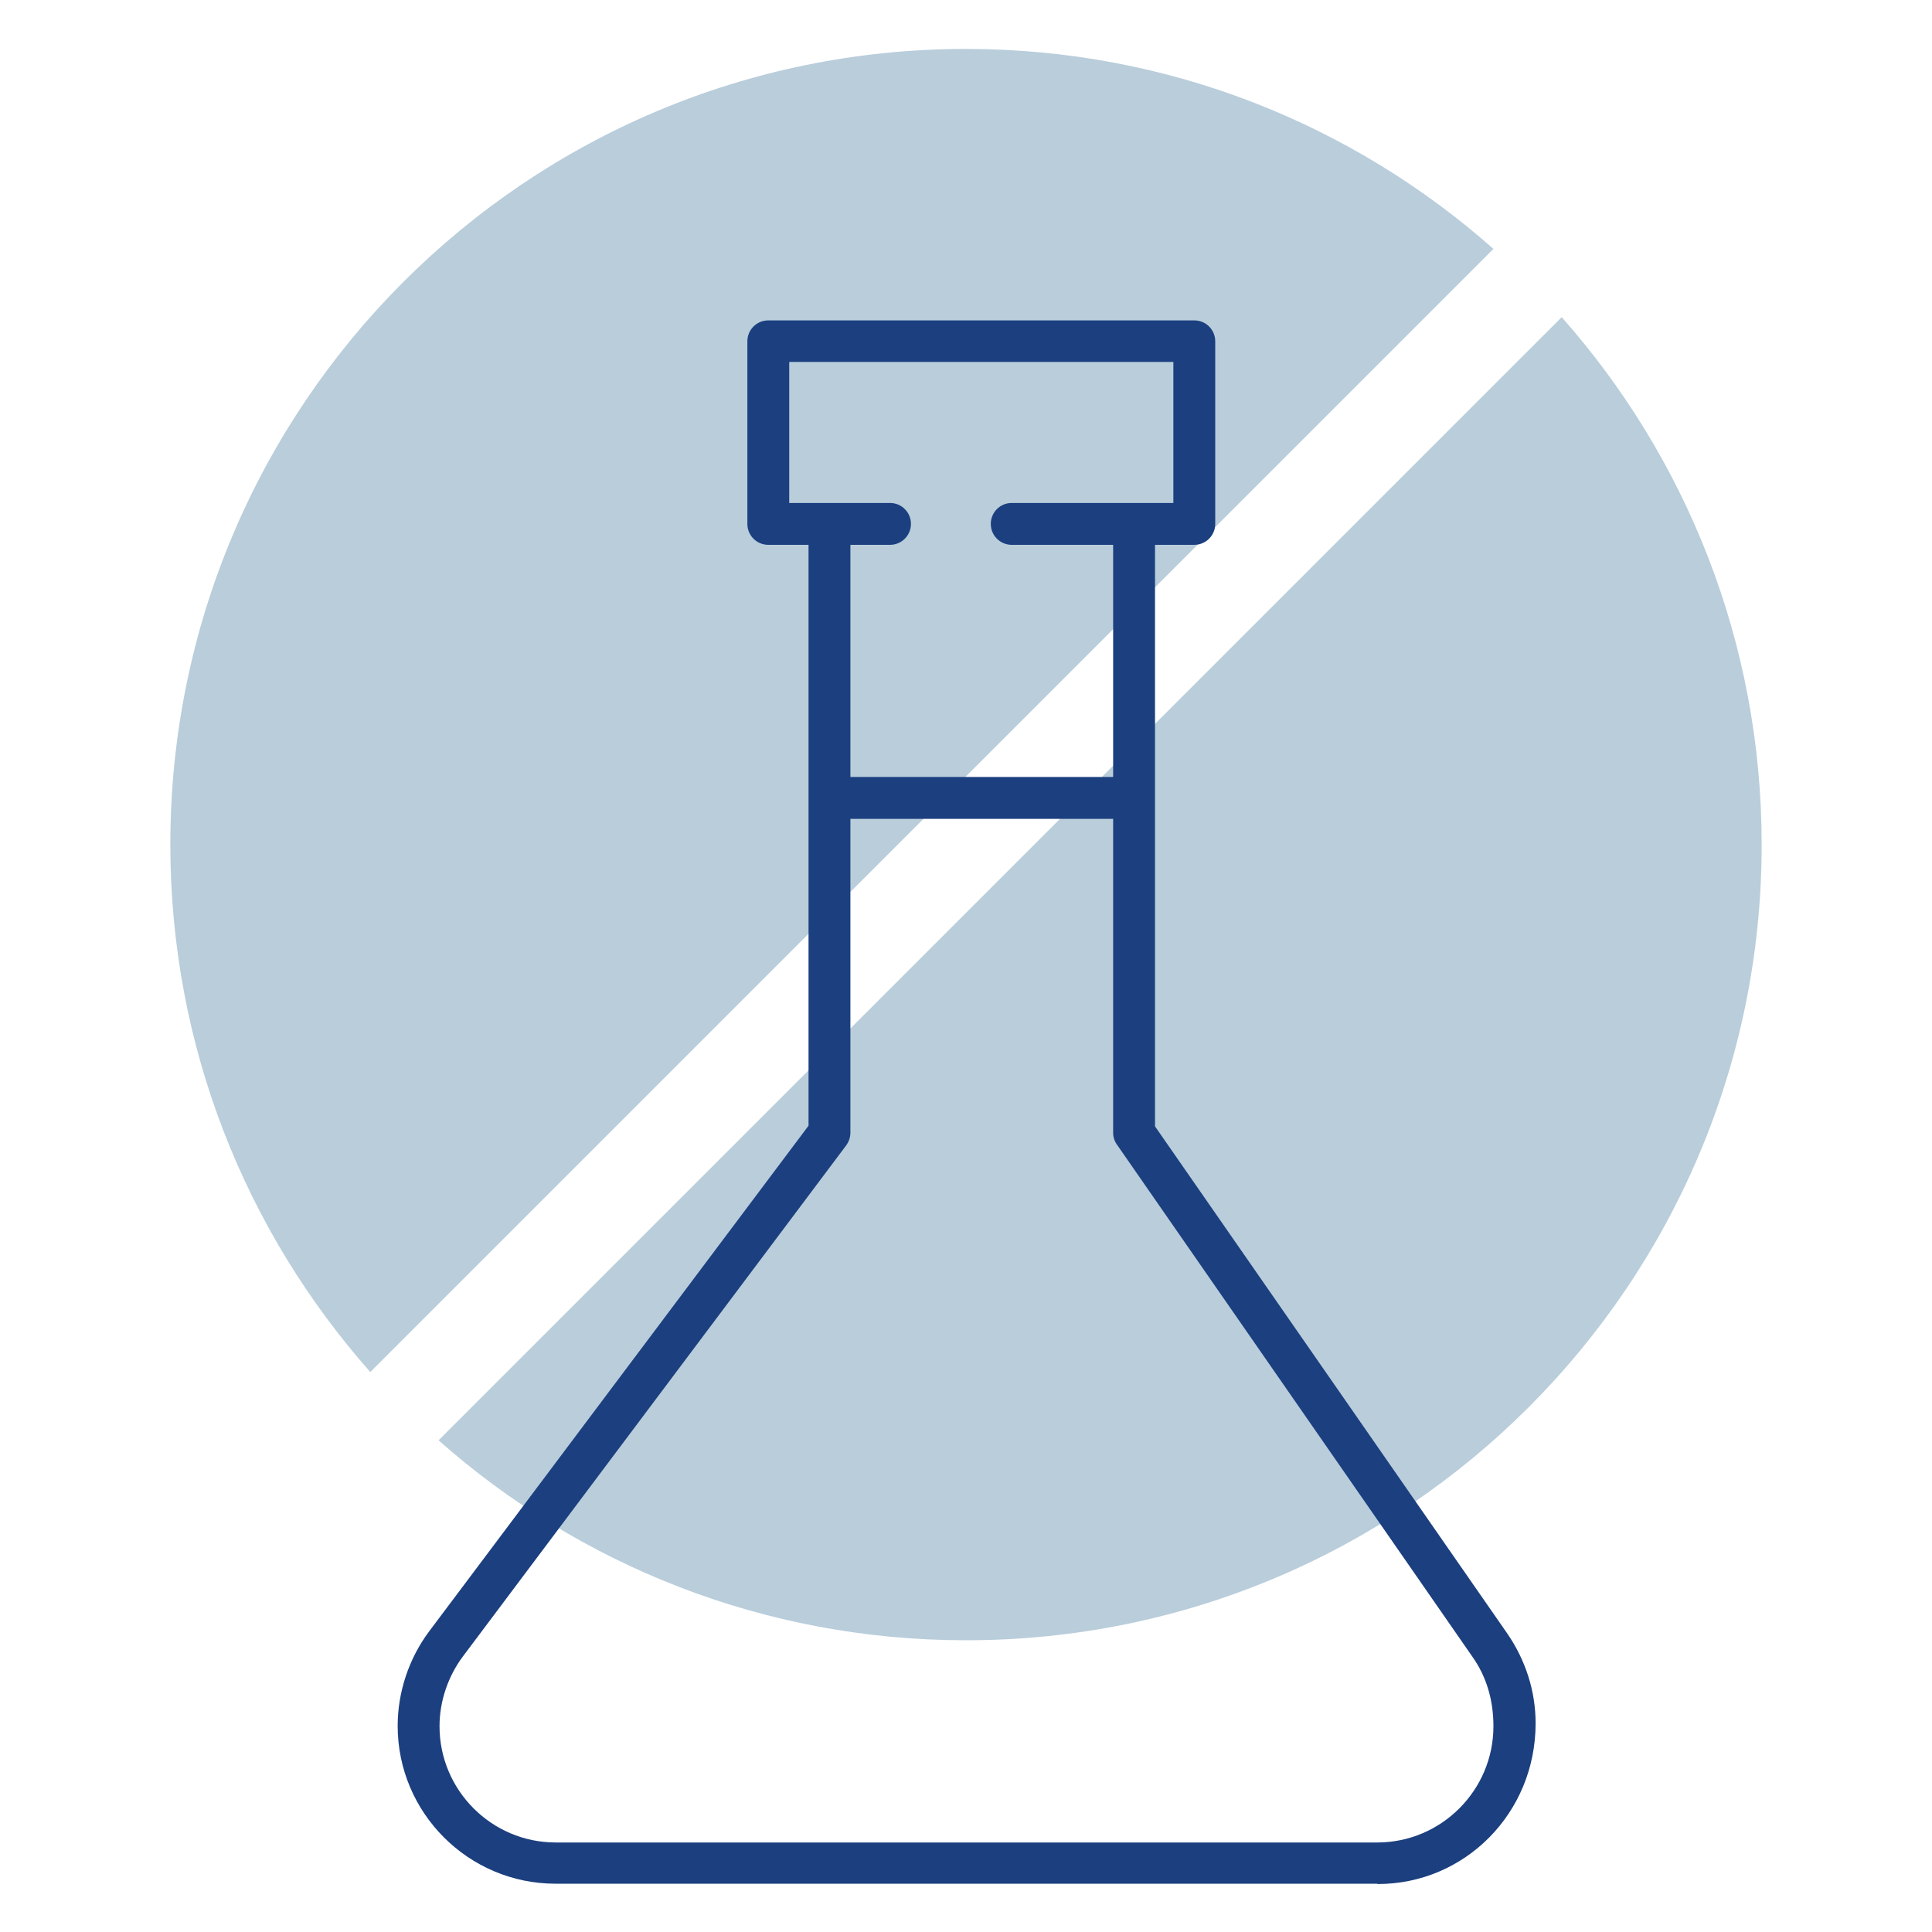 <?xml version="1.0" encoding="UTF-8"?>
<svg id="Livello_1" data-name="Livello 1" xmlns="http://www.w3.org/2000/svg" viewBox="0 0 60 60">
  <g>
    <path d="M46.38,7.73c-4.36-3.86-10.09-6.21-16.38-6.21C16.35,1.52,5.29,12.58,5.29,26.23c0,6.28,2.35,12.02,6.21,16.38L46.38,7.73Z" style="fill: #b9cddb;"/>
    <path d="M13.62,44.73c4.36,3.86,10.09,6.21,16.38,6.21,13.65,0,24.71-11.06,24.71-24.71,0-6.28-2.35-12.02-6.21-16.38L13.62,44.73Z" style="fill: #b9cddb;"/>
  </g>
  <g id="no_artificial_additives" data-name="no artificial additives">
    <g id="no_artificial_additives-2" data-name="no artificial additives">
      <g>
        <path d="M37.09,16.92h-5.67c-.36,0-.65-.29-.65-.65s.29-.65.65-.65h5.02v-4.38h-11.93v4.38h3.13c.36,0,.65.29.65.65s-.29.65-.65.65h-3.78c-.36,0-.65-.29-.65-.65v-5.67c0-.36.29-.65.65-.65h13.23c.36,0,.65.29.65.65v5.67c0,.36-.29.65-.65.65Z" style="fill: #1b3f7f;"/>
        <path d="M34.72,25.43h-8.5c-.36,0-.65-.29-.65-.65s.29-.65.65-.65h8.5c.36,0,.65.29.65.65s-.29.65-.65.65Z" style="fill: #1b3f7f;"/>
        <path d="M42.76,58.5h-25.51c-2.7,0-4.9-2.2-4.9-4.9,0-1.05.35-2.1.98-2.94l11.78-15.7v-18.68c0-.36.29-.65.65-.65s.65.29.65.65v18.9c0,.14-.05.28-.13.39l-11.91,15.88c-.46.62-.72,1.39-.72,2.16,0,1.99,1.62,3.61,3.61,3.61h25.51c1.99,0,3.61-1.62,3.61-3.61,0-.82-.22-1.54-.64-2.14l-11.05-15.92c-.08-.11-.12-.24-.12-.37v-18.9c0-.36.29-.65.65-.65s.65.29.65.65v18.7l10.94,15.75c.57.83.88,1.79.88,2.79,0,2.79-2.2,4.99-4.9,4.99Z" style="fill: #1b3f7f;"/>
      </g>
    </g>
  </g>
</svg>